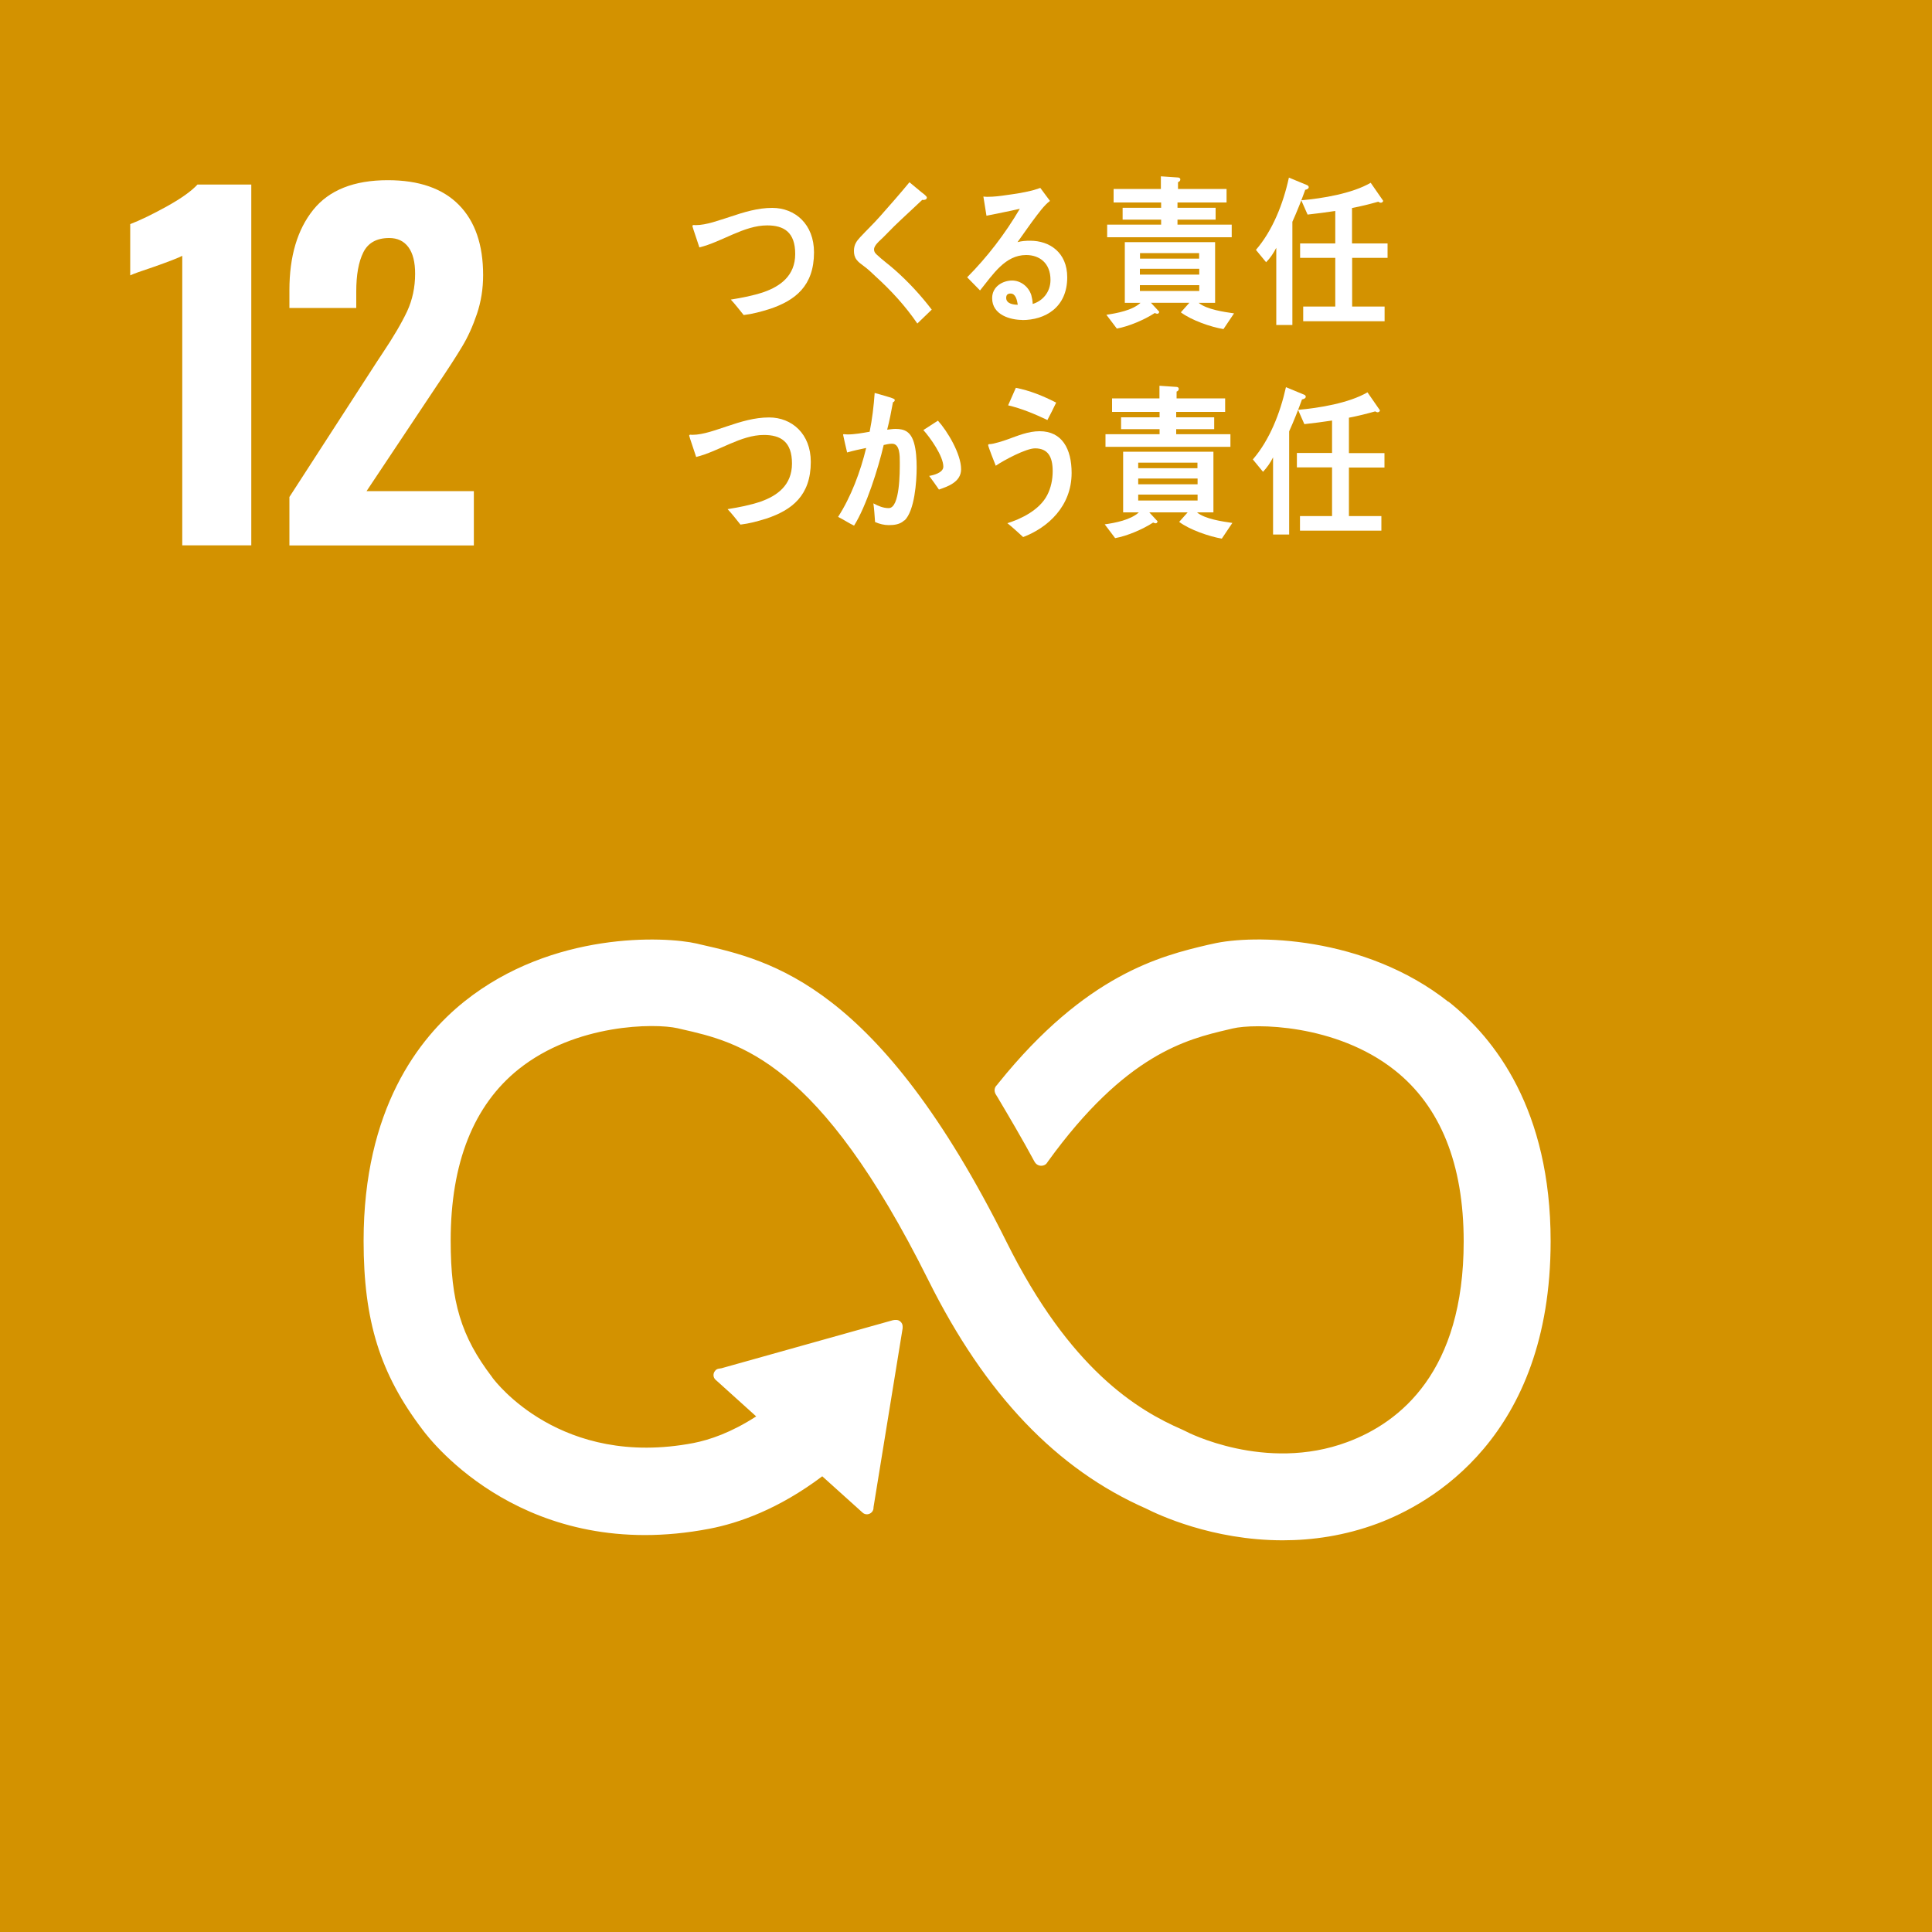 <?xml version="1.0" encoding="UTF-8"?>
<svg id="_レイヤー_1" data-name="レイヤー 1" xmlns="http://www.w3.org/2000/svg" viewBox="0 0 150 150">
  <defs>
    <style>
      .cls-1 {
        fill: #fff;
      }

      .cls-2 {
        fill: #d39200;
      }
    </style>
  </defs>
  <rect class="cls-2" x="-1" y="-1" width="152" height="152"/>
  <g>
    <path class="cls-1" d="M14.15,19.86c-.25.14-.99.43-2.21.86-.97.32-1.58.54-1.83.66v-3.98c.78-.3,1.73-.76,2.85-1.38,1.12-.62,1.91-1.19,2.37-1.69h4.18v28.01h-5.36v-22.48Z"/>
    <path class="cls-1" d="M22.48,38.57l6.78-10.48.41-.62c.88-1.31,1.52-2.41,1.94-3.3.41-.89.62-1.86.62-2.92,0-.9-.17-1.58-.52-2.06-.35-.47-.84-.71-1.49-.71-.97,0-1.64.37-2.01,1.11-.37.74-.55,1.75-.55,3.04v1.28h-5.19v-1.38c0-2.63.62-4.71,1.85-6.24,1.23-1.53,3.16-2.3,5.79-2.3,2.42,0,4.26.64,5.52,1.92,1.26,1.28,1.88,3.1,1.88,5.45,0,1.06-.16,2.06-.48,3.01-.32.95-.7,1.79-1.14,2.52-.44.74-1.12,1.79-2.04,3.15l-5.39,8.09h8.33v4.22h-14.32v-3.77Z"/>
  </g>
  <path class="cls-1" d="M112.45,77.78c-6.52-5.15-15.15-5.25-18.31-4.5l-.37.08c-3.65.86-9.45,2.29-16.24,10.72-.04.05-.08.1-.11.14l-.09.1c-.07.09-.11.2-.11.33,0,.1.03.2.07.28l.16.26c.85,1.43,1.93,3.26,2.84,4.95,0,.02.02.03.03.05.1.19.29.32.52.32.16,0,.3-.06.4-.16.04-.06.09-.11.12-.17,6.03-8.34,10.77-9.49,13.97-10.24l.38-.09c1.66-.4,7.99-.38,12.56,3.23,3.56,2.81,5.37,7.29,5.37,13.31,0,10.09-4.91,14.04-9.03,15.57-6.38,2.38-12.5-.8-12.54-.83l-.27-.13c-3.51-1.52-8.74-4.69-13.66-14.59-9.94-19.95-18.25-21.83-23.75-23.08l-.29-.07c-2.5-.57-11.2-.97-18.04,4.49-3.57,2.85-7.83,8.39-7.83,18.59,0,6.22,1.28,10.32,4.56,14.64.72.98,8.08,10.44,22.3,7.71,2.28-.44,5.36-1.52,8.75-4.07l3.13,2.82c.2.19.53.17.72-.04.09-.1.13-.22.13-.34v-.04l2.26-13.89v-.15c0-.14-.06-.27-.17-.37-.1-.09-.21-.13-.33-.13h-.1s-.15.02-.15.02l-13.31,3.73-.24.04c-.1.02-.19.07-.25.15-.19.21-.18.53.04.72l.16.14,2.98,2.69c-1.93,1.25-3.6,1.82-4.88,2.07-10.29,1.96-15.37-4.78-15.57-5.04l-.07-.1c-2.39-3.14-3.2-5.81-3.2-10.58,0-6.03,1.78-10.51,5.28-13.31,4.45-3.55,10.59-3.57,12.32-3.18l.3.07c4.51,1.02,10.68,2.42,19.19,19.5,4.42,8.87,9.95,14.67,16.91,17.73.89.45,5.11,2.46,10.6,2.46,2.29,0,4.81-.35,7.38-1.31,4.04-1.51,13.42-6.65,13.42-21.91,0-10.2-4.32-15.75-7.94-18.61"/>
  <g>
    <path class="cls-1" d="M59.75,23.99c-.66.21-1.33.39-2.01.47-.33-.4-.65-.83-1-1.2.86-.14,1.73-.3,2.58-.59,1.24-.44,2.42-1.25,2.42-2.95s-.88-2.22-2.18-2.22c-1.8,0-3.49,1.27-5.26,1.71-.05-.18-.54-1.59-.54-1.65,0-.13.16-.08.24-.08.86,0,1.85-.39,2.69-.65,1.07-.36,2.14-.69,3.27-.69,1.77,0,3.24,1.27,3.24,3.45,0,2.62-1.47,3.74-3.44,4.4Z"/>
    <path class="cls-1" d="M71.23,25.13c-.95-1.39-2.05-2.58-3.25-3.67-.3-.29-.61-.58-.94-.82-.2-.15-.39-.28-.54-.48-.15-.2-.2-.43-.2-.68,0-.48.2-.76.49-1.07.52-.56,1.06-1.07,1.56-1.64.76-.86,1.52-1.72,2.26-2.62.31.26.63.52.94.78.12.09.26.19.35.3.03.03.06.06.06.11,0,.18-.24.2-.36.18-.71.68-1.45,1.34-2.17,2.04-.3.29-.58.6-.88.89-.14.14-.3.27-.43.42-.12.13-.26.31-.26.5,0,.18.09.28.19.38.45.43.96.79,1.42,1.2,1.04.92,2,1.95,2.87,3.09-.38.35-.74.73-1.12,1.08Z"/>
    <path class="cls-1" d="M79.37,24.84c-.89,0-2.34-.37-2.34-1.69,0-.93.86-1.37,1.55-1.37.63,0,1.26.43,1.49,1.13.06.23.1.45.11.69.76-.23,1.38-.91,1.38-1.87,0-1.3-.85-1.93-1.89-1.93-1.63,0-2.57,1.5-3.58,2.75-.33-.34-.67-.68-1-1.02,1.55-1.56,2.93-3.35,4.09-5.32-.86.2-1.73.36-2.59.54l-.24-1.49c.12.02.23.02.34.02.49,0,.96-.06,1.43-.13.66-.09,1.33-.19,1.97-.35.23-.05.45-.14.68-.21.25.34.5.67.75,1.01-.11.09-.23.18-.32.28-.25.25-.49.57-.7.84-.52.68-1,1.39-1.5,2.08.32-.09.66-.11.99-.11,1.5,0,2.87.91,2.87,2.84,0,2.34-1.71,3.32-3.5,3.32ZM78.46,22.79c-.21,0-.34.09-.34.34,0,.47.61.53.9.53-.06-.36-.16-.87-.56-.87Z"/>
    <path class="cls-1" d="M94.99,25.55c-.98-.16-2.48-.68-3.31-1.3l.66-.74h-2.98l.64.69c0,.1-.08.16-.14.16-.07,0-.13-.02-.2-.06-.81.53-2.04,1.05-2.95,1.21l-.81-1.07c.8-.12,2.02-.34,2.65-.93h-1.22v-4.71h7.01v4.71h-1.28c.63.52,1.98.71,2.75.82l-.82,1.22ZM85.96,18.42v-.98h4.19v-.39h-2.99v-.92h2.99v-.41h-3.69v-1.05h3.67v-.98l1.33.09c.08,0,.18.05.18.15,0,.11-.09.19-.18.21v.53h3.77v1.05h-3.81v.41h2.96v.92h-2.96v.39h4.21v.98h-9.68ZM93.1,19.65h-4.59v.43h4.59v-.43ZM93.11,20.87h-4.61v.45h4.61v-.45ZM93.11,22.14h-4.61v.45h4.61v-.45Z"/>
    <path class="cls-1" d="M101.33,14.76c-.3.83-.63,1.66-.99,2.46v8.01h-1.25v-5.99c-.22.42-.47.8-.79,1.12l-.79-.96c1.29-1.49,2.12-3.58,2.56-5.61l1.43.59c.05.03.11.08.11.15,0,.14-.2.2-.29.21ZM104.98,20.02v3.78h2.52v1.14h-6.32v-1.14h2.49v-3.78h-2.73v-1.12h2.73v-2.52c-.71.11-1.44.2-2.15.28l-.49-1.11c1.62-.14,3.95-.52,5.39-1.36l.97,1.4c-.01.1-.11.15-.19.15-.06,0-.14-.04-.19-.08-.68.19-1.35.36-2.04.49v2.75h2.76v1.12h-2.77Z"/>
    <path class="cls-1" d="M59.5,40.26c-.66.21-1.33.39-2.01.47-.33-.41-.65-.83-1-1.2.86-.14,1.73-.3,2.58-.59,1.24-.44,2.42-1.25,2.42-2.95s-.88-2.22-2.18-2.22c-1.8,0-3.49,1.27-5.26,1.71-.05-.18-.54-1.59-.54-1.65,0-.12.16-.07.24-.07.86,0,1.85-.39,2.69-.66,1.07-.36,2.14-.69,3.27-.69,1.77,0,3.24,1.27,3.24,3.45,0,2.62-1.47,3.74-3.44,4.4Z"/>
    <path class="cls-1" d="M70.22,40.39c-.33.33-.8.38-1.22.38-.35,0-.72-.09-1.06-.24-.04-.49-.06-.97-.13-1.45.38.21.77.37,1.19.37.88,0,.86-2.85.86-3.55,0-.52.01-1.45-.6-1.45-.22,0-.43.05-.65.1-.43,1.84-1.35,4.75-2.3,6.26-.42-.2-.82-.47-1.24-.68,1-1.55,1.73-3.49,2.18-5.35-.5.1-.99.21-1.48.35-.04-.17-.31-1.32-.31-1.37,0-.04.02-.05.05-.05.1,0,.19.02.28.02.57,0,1.16-.11,1.73-.21.2-1,.32-2,.39-3.01.35.09.67.19,1.01.29.14.04.29.08.42.14.05.02.13.05.13.13,0,.09-.09.14-.14.16-.13.72-.27,1.44-.45,2.13.21-.02.43-.06.65-.06.73,0,1.18.24,1.43,1.07.17.57.21,1.31.21,1.92,0,1.12-.16,3.36-.94,4.12ZM72.9,38.01c-.24-.36-.5-.71-.76-1.06.31-.05,1.1-.24,1.1-.72,0-.83-1.04-2.28-1.55-2.84.38-.24.75-.49,1.13-.73.73.8,1.8,2.58,1.8,3.77,0,1.01-1.07,1.35-1.72,1.58Z"/>
    <path class="cls-1" d="M79.43,41.69c-.4-.36-.8-.74-1.22-1.07,1.08-.33,2.51-1.03,3.1-2.19.29-.56.42-1.21.42-1.85,0-1.12-.37-1.77-1.37-1.77-.7,0-2.42.92-3.05,1.35-.08-.19-.59-1.49-.59-1.6,0-.09.11-.08.15-.08.24,0,1.08-.26,1.34-.36.84-.3,1.62-.64,2.51-.64,1.73,0,2.48,1.36,2.48,3.24,0,2.58-1.84,4.25-3.77,4.98ZM81.32,32.61c-.99-.47-1.99-.89-3.05-1.14.2-.45.4-.91.6-1.36,1.08.21,2.12.63,3.13,1.15-.22.45-.44.91-.68,1.35Z"/>
    <path class="cls-1" d="M94.86,41.82c-.98-.17-2.48-.68-3.31-1.3l.66-.74h-2.98l.64.69c0,.1-.08.16-.14.16s-.13-.03-.2-.06c-.81.53-2.04,1.05-2.95,1.21l-.81-1.07c.8-.11,2.01-.34,2.65-.93h-1.22v-4.71h7.01v4.71h-1.28c.63.52,1.99.71,2.75.82l-.82,1.22ZM85.83,34.69v-.98h4.2v-.39h-2.99v-.92h2.99v-.42h-3.69v-1.05h3.68v-.98l1.33.09c.08,0,.17.05.17.15,0,.11-.08.19-.17.21v.53h3.77v1.05h-3.8v.42h2.95v.92h-2.95v.39h4.21v.98h-9.69ZM92.97,35.92h-4.6v.43h4.6v-.43ZM92.98,37.15h-4.61v.45h4.61v-.45ZM92.98,38.4h-4.61v.46h4.61v-.46Z"/>
    <path class="cls-1" d="M101.08,31.03c-.3.83-.63,1.66-.99,2.46v8.01h-1.25v-5.99c-.21.42-.47.79-.78,1.12l-.79-.96c1.29-1.49,2.12-3.58,2.57-5.61l1.43.59c.05.02.11.08.11.15,0,.14-.21.2-.29.21ZM104.73,36.29v3.78h2.52v1.13h-6.32v-1.13h2.49v-3.78h-2.73v-1.12h2.73v-2.52c-.71.11-1.43.2-2.15.28l-.49-1.11c1.62-.14,3.95-.52,5.39-1.36l.97,1.4c-.01.1-.11.15-.18.15-.06,0-.14-.04-.19-.07-.68.19-1.35.36-2.04.49v2.75h2.76v1.12h-2.77Z"/>
  </g>
</svg>